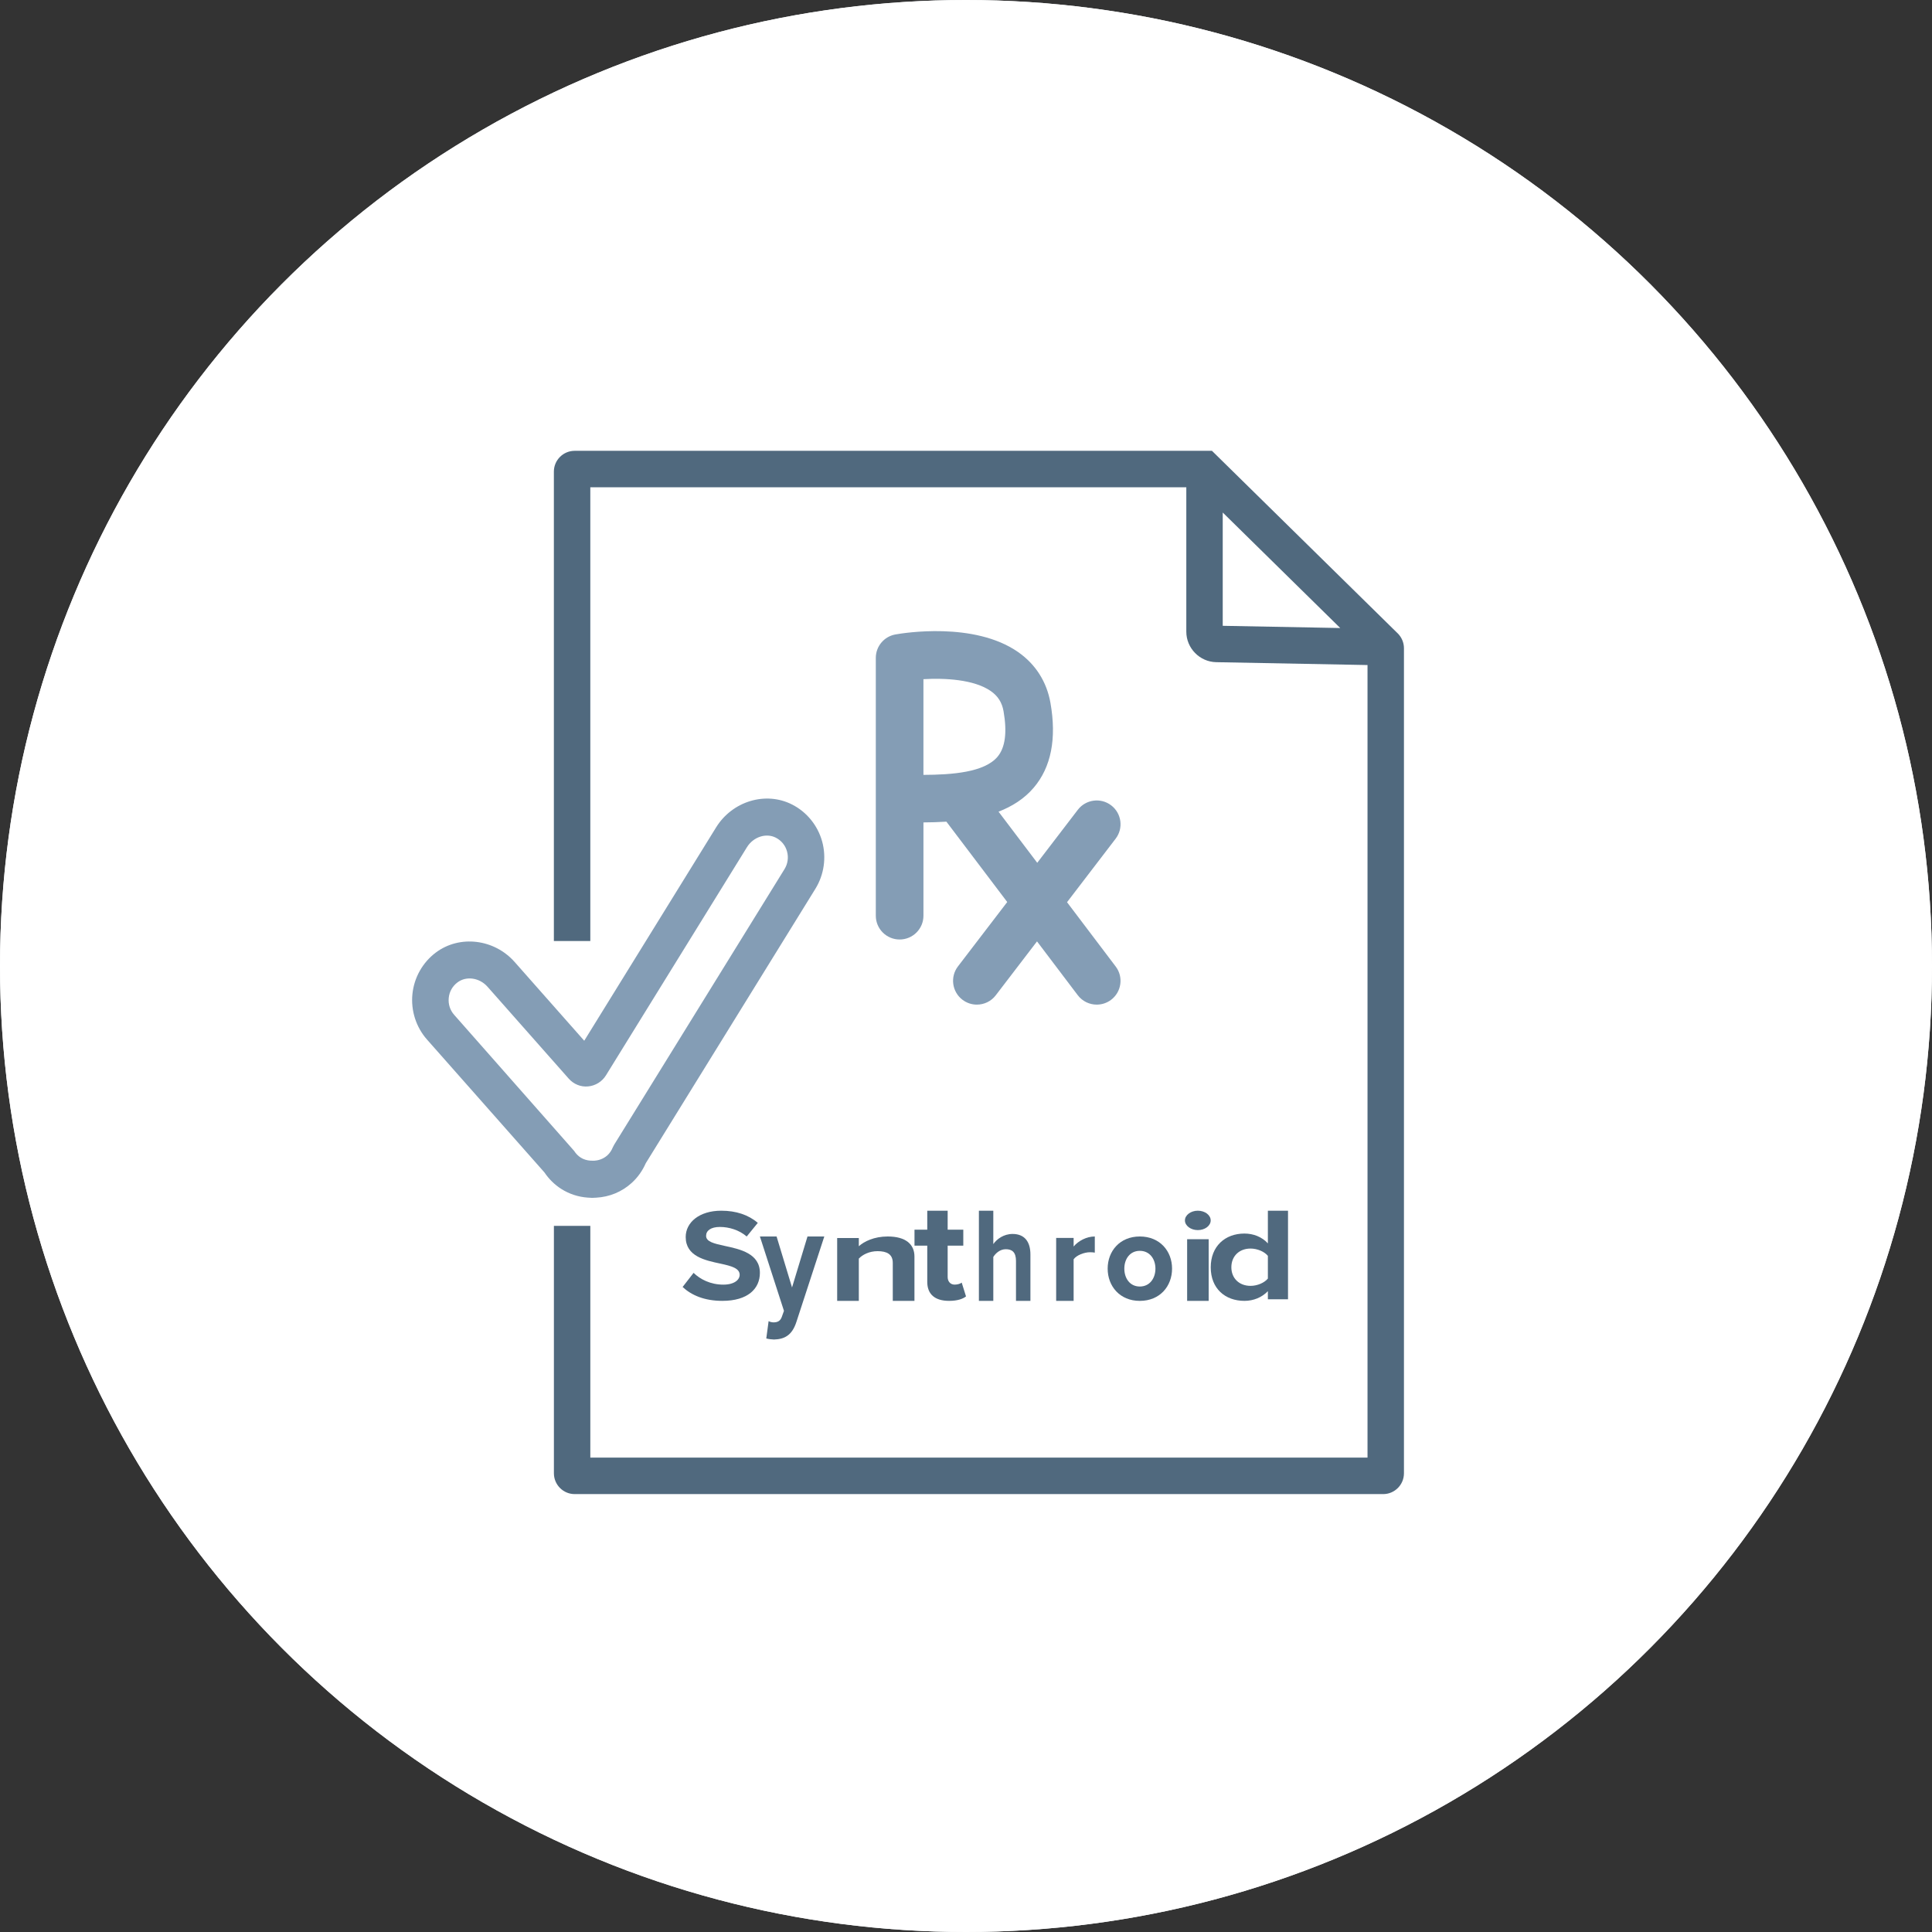 <svg width="120" height="120" viewBox="0 0 120 120" fill="none" xmlns="http://www.w3.org/2000/svg">
<rect x="0" y="0" width="120" height="120" fill="#333333" stroke="none"/>
<circle cx="60" cy="60" r="60" fill="#EFF2F5"/>
<circle cx="60" cy="60" r="60" fill="white"/>
<path d="M36.788 74.401H36.764C36.666 74.399 36.579 74.392 36.493 74.385C35.911 74.342 35.354 74.16 34.862 73.847C34.45 73.584 34.097 73.239 33.814 72.819L26.521 64.567C25.844 63.8 25.513 62.773 25.616 61.747C25.719 60.722 26.248 59.781 27.069 59.165C28.544 58.059 30.695 58.314 31.965 59.75L36.288 64.642L44.476 51.394C45.485 49.76 47.559 49.133 49.202 49.972C50.113 50.437 50.791 51.272 51.065 52.264C51.338 53.257 51.186 54.327 50.648 55.2L40.111 72.248C39.901 72.723 39.609 73.134 39.239 73.47C38.63 74.025 37.864 74.344 37.027 74.39C36.962 74.396 36.877 74.401 36.788 74.401ZM36.694 72.09L36.903 72.094C37.124 72.081 37.446 72.013 37.727 71.758C37.867 71.63 37.981 71.464 38.061 71.267L38.147 71.1L48.729 53.98C48.931 53.651 48.987 53.262 48.884 52.885C48.781 52.51 48.533 52.207 48.186 52.029C47.582 51.721 46.793 51.979 46.395 52.62L37.636 66.793C37.396 67.183 36.981 67.439 36.529 67.479C36.069 67.525 35.627 67.337 35.323 66.994L30.28 61.288C29.782 60.726 28.964 60.606 28.417 61.017C28.104 61.252 27.91 61.593 27.872 61.981C27.833 62.369 27.952 62.742 28.208 63.032L35.661 71.485C35.772 71.659 35.909 71.798 36.066 71.898C36.242 72.01 36.448 72.075 36.681 72.091H36.695L36.694 72.09Z" fill="#849DB5"/>
<path d="M43.08 79.059C43.489 79.458 44.126 79.791 44.929 79.791C45.611 79.791 45.942 79.49 45.942 79.181C45.942 78.775 45.436 78.636 44.764 78.49C43.812 78.287 42.59 78.043 42.59 76.832C42.59 75.931 43.429 75.199 44.798 75.199C45.723 75.199 46.491 75.459 47.068 75.955L46.379 76.801C45.907 76.394 45.279 76.208 44.712 76.208C44.153 76.208 43.857 76.436 43.857 76.76C43.857 77.126 44.346 77.24 45.017 77.386C45.976 77.59 47.198 77.858 47.198 79.06C47.198 80.052 46.439 80.799 44.868 80.799C43.752 80.799 42.949 80.45 42.398 79.937L43.08 79.059Z" fill="#50697E"/>
<path d="M48.045 82.135C48.296 82.135 48.464 82.05 48.555 81.805L48.693 81.419L47.199 76.8H48.235L49.195 79.967L50.155 76.8H51.199L49.469 82.098C49.195 82.956 48.708 83.181 48.075 83.2C47.961 83.2 47.717 83.171 47.595 83.134L47.74 82.059C47.824 82.106 47.953 82.135 48.045 82.135Z" fill="#50697E"/>
<path d="M55.452 78.44C55.452 77.898 55.081 77.712 54.508 77.712C53.979 77.712 53.566 77.939 53.343 78.173V80.8H51.998V76.897H53.343V77.406C53.672 77.107 54.297 76.8 55.135 76.8C56.257 76.8 56.798 77.285 56.798 78.044V80.8H55.452V78.44Z" fill="#50697E"/>
<path d="M57.594 79.62V77.37H56.801V76.378H57.594V75.199H58.861V76.378H59.832V77.37H58.861V79.316C58.861 79.584 59.02 79.79 59.297 79.79C59.485 79.79 59.663 79.727 59.733 79.665L60.001 80.522C59.812 80.674 59.475 80.799 58.95 80.799C58.069 80.799 57.594 80.388 57.594 79.62Z" fill="#50697E"/>
<path d="M63.106 78.331C63.106 77.768 62.859 77.591 62.471 77.591C62.125 77.591 61.851 77.826 61.696 78.07V80.799H60.801V75.199H61.696V77.273C61.914 76.962 62.338 76.643 62.894 76.643C63.642 76.643 64.001 77.13 64.001 77.919V80.799H63.105V78.331H63.106Z" fill="#50697E"/>
<path d="M65.6 76.889H66.685V77.424C66.974 77.075 67.487 76.8 68 76.8V77.803C67.923 77.787 67.82 77.779 67.701 77.779C67.342 77.779 66.864 77.965 66.685 78.216V80.8H65.6V76.889Z" fill="#50697E"/>
<path d="M68.799 78.796C68.799 77.715 69.551 76.8 70.795 76.8C72.047 76.8 72.799 77.715 72.799 78.796C72.799 79.885 72.047 80.8 70.795 80.8C69.551 80.8 68.799 79.884 68.799 78.796ZM71.766 78.796C71.766 78.204 71.415 77.692 70.796 77.692C70.177 77.692 69.834 78.205 69.834 78.796C69.834 79.396 70.178 79.908 70.796 79.908C71.414 79.908 71.766 79.395 71.766 78.796Z" fill="#50697E"/>
<path d="M73.598 75.802C73.598 75.469 73.966 75.199 74.398 75.199C74.84 75.199 75.198 75.469 75.198 75.802C75.198 76.136 74.84 76.404 74.398 76.404C73.966 76.404 73.598 76.135 73.598 75.802ZM73.735 76.968H75.073V80.799H73.735V76.968Z" fill="#50697E"/>
<path d="M78.75 80.197C78.378 80.585 77.86 80.799 77.294 80.799C76.1 80.799 75.201 80.04 75.201 78.713C75.201 77.409 76.091 76.618 77.294 76.618C77.851 76.618 78.379 76.824 78.75 77.228V75.199H80.001V80.7H78.75V80.197ZM78.75 78.003C78.535 77.739 78.095 77.55 77.674 77.55C76.971 77.55 76.482 78.02 76.482 78.713C76.482 79.397 76.969 79.867 77.674 79.867C78.095 79.867 78.535 79.677 78.75 79.413V78.003Z" fill="#50697E"/>
<path d="M66.276 56.037L69.294 52.093C69.791 51.446 69.666 50.518 69.018 50.022C68.369 49.526 67.44 49.651 66.945 50.298L64.425 53.59L62.021 50.414C62.856 50.092 63.613 49.621 64.206 48.925C65.288 47.655 65.638 45.882 65.245 43.655C65.015 42.348 64.321 41.257 63.236 40.5C60.507 38.597 56.109 39.318 55.616 39.407C54.911 39.534 54.398 40.145 54.398 40.861V56.876C54.398 57.692 55.06 58.354 55.878 58.354C56.695 58.354 57.357 57.693 57.357 56.876V51.082C57.82 51.081 58.3 51.064 58.783 51.035L62.561 56.026L59.501 60.024C59.005 60.671 59.129 61.599 59.777 62.095C60.046 62.3 60.361 62.399 60.674 62.399C61.119 62.399 61.559 62.2 61.849 61.819L64.411 58.471L66.94 61.812C67.231 62.197 67.673 62.399 68.12 62.399C68.43 62.399 68.744 62.302 69.011 62.101C69.662 61.608 69.791 60.681 69.298 60.032L66.275 56.037H66.276ZM57.356 42.185C58.656 42.108 60.491 42.192 61.542 42.925C61.985 43.235 62.235 43.63 62.331 44.169C62.563 45.488 62.437 46.443 61.953 47.009C61.135 47.97 59.151 48.122 57.356 48.129V42.185Z" fill="#849DB5"/>
<path d="M86.813 39.339L75.277 28.001H35.693C34.981 28.001 34.402 28.581 34.402 29.294V58.449H36.665V30.267H73.684V39.235C73.684 40.26 74.517 41.11 75.541 41.129L84.939 41.307V90.535H36.666V76.141H34.404V91.508C34.404 92.221 34.983 92.801 35.694 92.801H85.912C86.623 92.801 87.202 92.221 87.202 91.508V40.261C87.202 39.922 87.064 39.588 86.816 39.339H86.813ZM75.946 31.833L83.245 39.008L75.946 38.87V31.833Z" fill="#50697E"/>
</svg>
